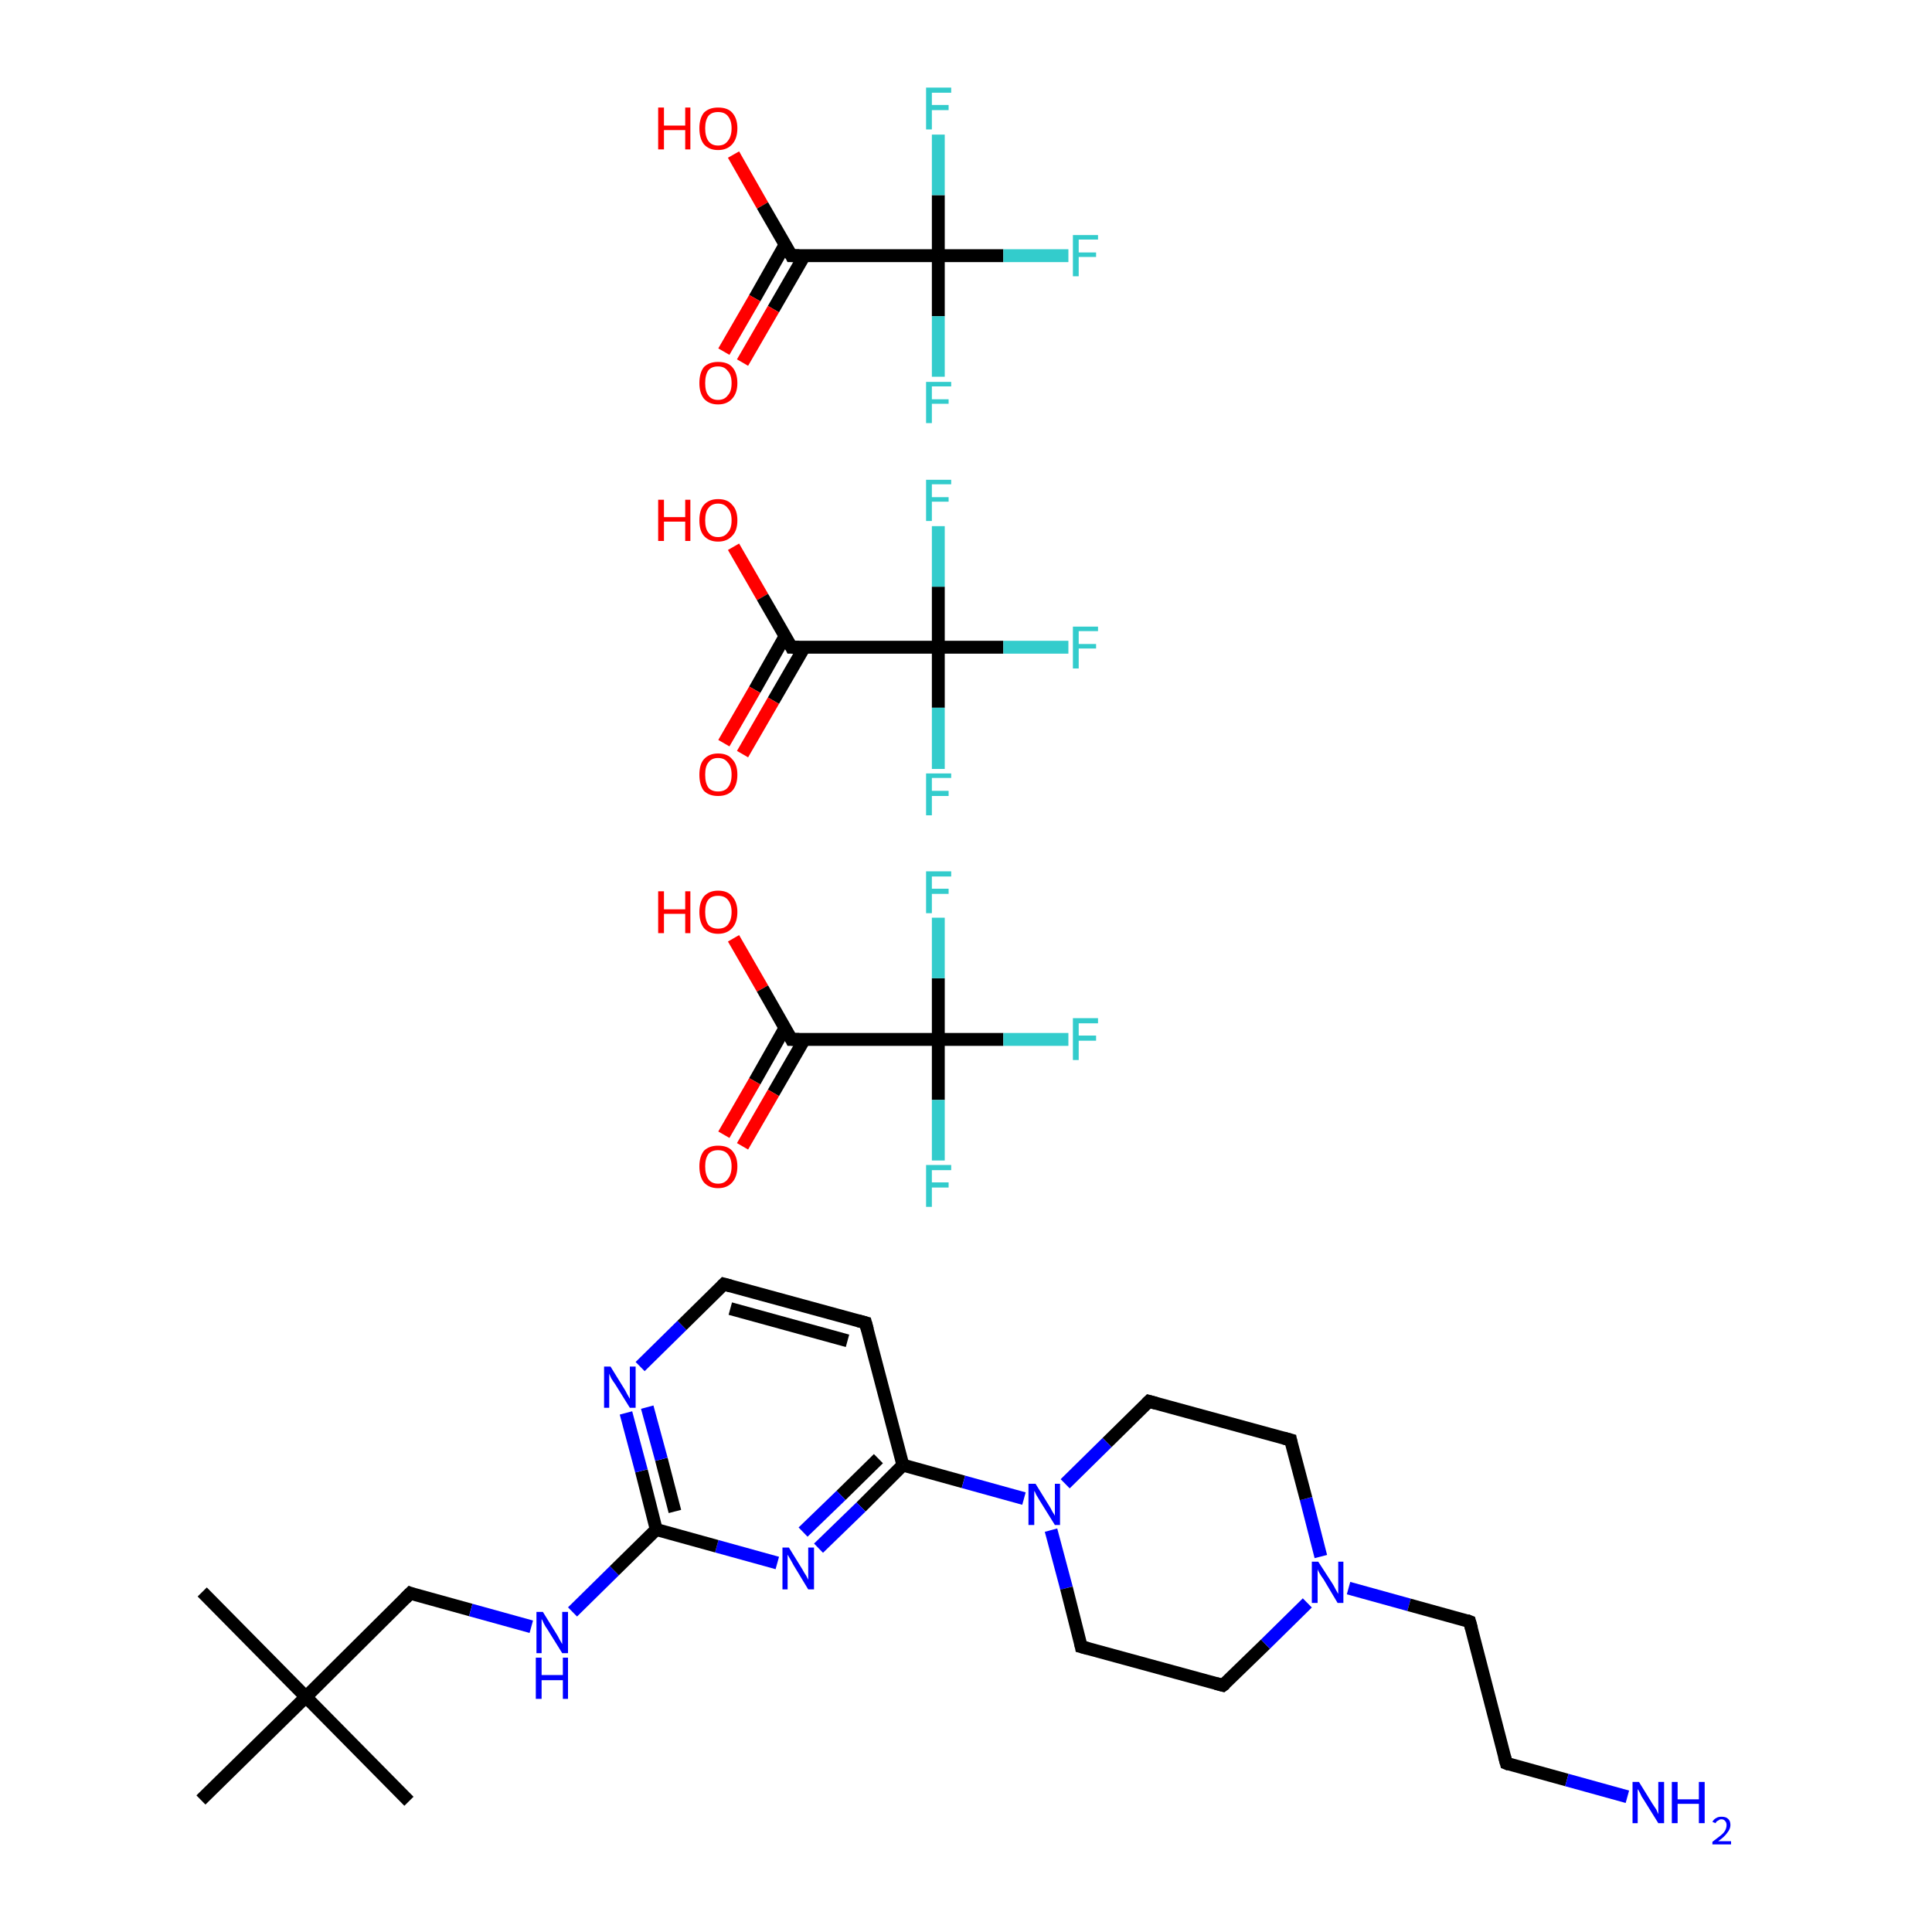<?xml version='1.0' encoding='iso-8859-1'?>
<svg version='1.1' baseProfile='full'
              xmlns='http://www.w3.org/2000/svg'
                      xmlns:rdkit='http://www.rdkit.org/xml'
                      xmlns:xlink='http://www.w3.org/1999/xlink'
                  xml:space='preserve'
width='300px' height='300px' viewBox='0 0 300 300'>
<!-- END OF HEADER -->
<rect style='opacity:1.0;fill:#FFFFFF;stroke:none' width='300.0' height='300.0' x='0.0' y='0.0'> </rect>
<path class='bond-0 atom-0 atom-1' d='M 113.9,145.7 L 118.4,153.5' style='fill:none;fill-rule:evenodd;stroke:#FF0000;stroke-width:2.0px;stroke-linecap:butt;stroke-linejoin:miter;stroke-opacity:1' />
<path class='bond-0 atom-0 atom-1' d='M 118.4,153.5 L 122.9,161.4' style='fill:none;fill-rule:evenodd;stroke:#000000;stroke-width:2.0px;stroke-linecap:butt;stroke-linejoin:miter;stroke-opacity:1' />
<path class='bond-1 atom-1 atom-2' d='M 121.9,159.6 L 117.2,167.9' style='fill:none;fill-rule:evenodd;stroke:#000000;stroke-width:2.0px;stroke-linecap:butt;stroke-linejoin:miter;stroke-opacity:1' />
<path class='bond-1 atom-1 atom-2' d='M 117.2,167.9 L 112.4,176.2' style='fill:none;fill-rule:evenodd;stroke:#FF0000;stroke-width:2.0px;stroke-linecap:butt;stroke-linejoin:miter;stroke-opacity:1' />
<path class='bond-1 atom-1 atom-2' d='M 124.9,161.4 L 120.1,169.7' style='fill:none;fill-rule:evenodd;stroke:#000000;stroke-width:2.0px;stroke-linecap:butt;stroke-linejoin:miter;stroke-opacity:1' />
<path class='bond-1 atom-1 atom-2' d='M 120.1,169.7 L 115.3,178.0' style='fill:none;fill-rule:evenodd;stroke:#FF0000;stroke-width:2.0px;stroke-linecap:butt;stroke-linejoin:miter;stroke-opacity:1' />
<path class='bond-2 atom-1 atom-3' d='M 122.9,161.4 L 145.7,161.4' style='fill:none;fill-rule:evenodd;stroke:#000000;stroke-width:2.0px;stroke-linecap:butt;stroke-linejoin:miter;stroke-opacity:1' />
<path class='bond-3 atom-3 atom-4' d='M 145.7,161.4 L 155.8,161.4' style='fill:none;fill-rule:evenodd;stroke:#000000;stroke-width:2.0px;stroke-linecap:butt;stroke-linejoin:miter;stroke-opacity:1' />
<path class='bond-3 atom-3 atom-4' d='M 155.8,161.4 L 165.9,161.4' style='fill:none;fill-rule:evenodd;stroke:#33CCCC;stroke-width:2.0px;stroke-linecap:butt;stroke-linejoin:miter;stroke-opacity:1' />
<path class='bond-4 atom-3 atom-5' d='M 145.7,161.4 L 145.7,170.8' style='fill:none;fill-rule:evenodd;stroke:#000000;stroke-width:2.0px;stroke-linecap:butt;stroke-linejoin:miter;stroke-opacity:1' />
<path class='bond-4 atom-3 atom-5' d='M 145.7,170.8 L 145.7,180.2' style='fill:none;fill-rule:evenodd;stroke:#33CCCC;stroke-width:2.0px;stroke-linecap:butt;stroke-linejoin:miter;stroke-opacity:1' />
<path class='bond-5 atom-3 atom-6' d='M 145.7,161.4 L 145.7,151.9' style='fill:none;fill-rule:evenodd;stroke:#000000;stroke-width:2.0px;stroke-linecap:butt;stroke-linejoin:miter;stroke-opacity:1' />
<path class='bond-5 atom-3 atom-6' d='M 145.7,151.9 L 145.7,142.5' style='fill:none;fill-rule:evenodd;stroke:#33CCCC;stroke-width:2.0px;stroke-linecap:butt;stroke-linejoin:miter;stroke-opacity:1' />
<path class='bond-6 atom-7 atom-8' d='M 113.9,84.9 L 118.4,92.7' style='fill:none;fill-rule:evenodd;stroke:#FF0000;stroke-width:2.0px;stroke-linecap:butt;stroke-linejoin:miter;stroke-opacity:1' />
<path class='bond-6 atom-7 atom-8' d='M 118.4,92.7 L 122.9,100.5' style='fill:none;fill-rule:evenodd;stroke:#000000;stroke-width:2.0px;stroke-linecap:butt;stroke-linejoin:miter;stroke-opacity:1' />
<path class='bond-7 atom-8 atom-9' d='M 121.9,98.8 L 117.2,107.1' style='fill:none;fill-rule:evenodd;stroke:#000000;stroke-width:2.0px;stroke-linecap:butt;stroke-linejoin:miter;stroke-opacity:1' />
<path class='bond-7 atom-8 atom-9' d='M 117.2,107.1 L 112.4,115.4' style='fill:none;fill-rule:evenodd;stroke:#FF0000;stroke-width:2.0px;stroke-linecap:butt;stroke-linejoin:miter;stroke-opacity:1' />
<path class='bond-7 atom-8 atom-9' d='M 124.9,100.5 L 120.1,108.8' style='fill:none;fill-rule:evenodd;stroke:#000000;stroke-width:2.0px;stroke-linecap:butt;stroke-linejoin:miter;stroke-opacity:1' />
<path class='bond-7 atom-8 atom-9' d='M 120.1,108.8 L 115.3,117.1' style='fill:none;fill-rule:evenodd;stroke:#FF0000;stroke-width:2.0px;stroke-linecap:butt;stroke-linejoin:miter;stroke-opacity:1' />
<path class='bond-8 atom-8 atom-10' d='M 122.9,100.5 L 145.7,100.5' style='fill:none;fill-rule:evenodd;stroke:#000000;stroke-width:2.0px;stroke-linecap:butt;stroke-linejoin:miter;stroke-opacity:1' />
<path class='bond-9 atom-10 atom-11' d='M 145.7,100.5 L 155.8,100.5' style='fill:none;fill-rule:evenodd;stroke:#000000;stroke-width:2.0px;stroke-linecap:butt;stroke-linejoin:miter;stroke-opacity:1' />
<path class='bond-9 atom-10 atom-11' d='M 155.8,100.5 L 165.9,100.5' style='fill:none;fill-rule:evenodd;stroke:#33CCCC;stroke-width:2.0px;stroke-linecap:butt;stroke-linejoin:miter;stroke-opacity:1' />
<path class='bond-10 atom-10 atom-12' d='M 145.7,100.5 L 145.7,109.9' style='fill:none;fill-rule:evenodd;stroke:#000000;stroke-width:2.0px;stroke-linecap:butt;stroke-linejoin:miter;stroke-opacity:1' />
<path class='bond-10 atom-10 atom-12' d='M 145.7,109.9 L 145.7,119.4' style='fill:none;fill-rule:evenodd;stroke:#33CCCC;stroke-width:2.0px;stroke-linecap:butt;stroke-linejoin:miter;stroke-opacity:1' />
<path class='bond-11 atom-10 atom-13' d='M 145.7,100.5 L 145.7,91.1' style='fill:none;fill-rule:evenodd;stroke:#000000;stroke-width:2.0px;stroke-linecap:butt;stroke-linejoin:miter;stroke-opacity:1' />
<path class='bond-11 atom-10 atom-13' d='M 145.7,91.1 L 145.7,81.7' style='fill:none;fill-rule:evenodd;stroke:#33CCCC;stroke-width:2.0px;stroke-linecap:butt;stroke-linejoin:miter;stroke-opacity:1' />
<path class='bond-12 atom-14 atom-15' d='M 113.9,24.0 L 118.4,31.9' style='fill:none;fill-rule:evenodd;stroke:#FF0000;stroke-width:2.0px;stroke-linecap:butt;stroke-linejoin:miter;stroke-opacity:1' />
<path class='bond-12 atom-14 atom-15' d='M 118.4,31.9 L 122.9,39.7' style='fill:none;fill-rule:evenodd;stroke:#000000;stroke-width:2.0px;stroke-linecap:butt;stroke-linejoin:miter;stroke-opacity:1' />
<path class='bond-13 atom-15 atom-16' d='M 121.9,38.0 L 117.2,46.3' style='fill:none;fill-rule:evenodd;stroke:#000000;stroke-width:2.0px;stroke-linecap:butt;stroke-linejoin:miter;stroke-opacity:1' />
<path class='bond-13 atom-15 atom-16' d='M 117.2,46.3 L 112.4,54.6' style='fill:none;fill-rule:evenodd;stroke:#FF0000;stroke-width:2.0px;stroke-linecap:butt;stroke-linejoin:miter;stroke-opacity:1' />
<path class='bond-13 atom-15 atom-16' d='M 124.9,39.7 L 120.1,48.0' style='fill:none;fill-rule:evenodd;stroke:#000000;stroke-width:2.0px;stroke-linecap:butt;stroke-linejoin:miter;stroke-opacity:1' />
<path class='bond-13 atom-15 atom-16' d='M 120.1,48.0 L 115.3,56.3' style='fill:none;fill-rule:evenodd;stroke:#FF0000;stroke-width:2.0px;stroke-linecap:butt;stroke-linejoin:miter;stroke-opacity:1' />
<path class='bond-14 atom-15 atom-17' d='M 122.9,39.7 L 145.7,39.7' style='fill:none;fill-rule:evenodd;stroke:#000000;stroke-width:2.0px;stroke-linecap:butt;stroke-linejoin:miter;stroke-opacity:1' />
<path class='bond-15 atom-17 atom-18' d='M 145.7,39.7 L 155.8,39.7' style='fill:none;fill-rule:evenodd;stroke:#000000;stroke-width:2.0px;stroke-linecap:butt;stroke-linejoin:miter;stroke-opacity:1' />
<path class='bond-15 atom-17 atom-18' d='M 155.8,39.7 L 165.9,39.7' style='fill:none;fill-rule:evenodd;stroke:#33CCCC;stroke-width:2.0px;stroke-linecap:butt;stroke-linejoin:miter;stroke-opacity:1' />
<path class='bond-16 atom-17 atom-19' d='M 145.7,39.7 L 145.7,49.1' style='fill:none;fill-rule:evenodd;stroke:#000000;stroke-width:2.0px;stroke-linecap:butt;stroke-linejoin:miter;stroke-opacity:1' />
<path class='bond-16 atom-17 atom-19' d='M 145.7,49.1 L 145.7,58.5' style='fill:none;fill-rule:evenodd;stroke:#33CCCC;stroke-width:2.0px;stroke-linecap:butt;stroke-linejoin:miter;stroke-opacity:1' />
<path class='bond-17 atom-17 atom-20' d='M 145.7,39.7 L 145.7,30.3' style='fill:none;fill-rule:evenodd;stroke:#000000;stroke-width:2.0px;stroke-linecap:butt;stroke-linejoin:miter;stroke-opacity:1' />
<path class='bond-17 atom-17 atom-20' d='M 145.7,30.3 L 145.7,20.9' style='fill:none;fill-rule:evenodd;stroke:#33CCCC;stroke-width:2.0px;stroke-linecap:butt;stroke-linejoin:miter;stroke-opacity:1' />
<path class='bond-18 atom-21 atom-22' d='M 31.4,247.2 L 47.5,263.5' style='fill:none;fill-rule:evenodd;stroke:#000000;stroke-width:2.0px;stroke-linecap:butt;stroke-linejoin:miter;stroke-opacity:1' />
<path class='bond-19 atom-22 atom-23' d='M 47.5,263.5 L 63.5,279.7' style='fill:none;fill-rule:evenodd;stroke:#000000;stroke-width:2.0px;stroke-linecap:butt;stroke-linejoin:miter;stroke-opacity:1' />
<path class='bond-20 atom-22 atom-24' d='M 47.5,263.5 L 31.2,279.5' style='fill:none;fill-rule:evenodd;stroke:#000000;stroke-width:2.0px;stroke-linecap:butt;stroke-linejoin:miter;stroke-opacity:1' />
<path class='bond-21 atom-22 atom-25' d='M 47.5,263.5 L 63.7,247.4' style='fill:none;fill-rule:evenodd;stroke:#000000;stroke-width:2.0px;stroke-linecap:butt;stroke-linejoin:miter;stroke-opacity:1' />
<path class='bond-22 atom-25 atom-26' d='M 63.7,247.4 L 73.1,250.0' style='fill:none;fill-rule:evenodd;stroke:#000000;stroke-width:2.0px;stroke-linecap:butt;stroke-linejoin:miter;stroke-opacity:1' />
<path class='bond-22 atom-25 atom-26' d='M 73.1,250.0 L 82.5,252.6' style='fill:none;fill-rule:evenodd;stroke:#0000FF;stroke-width:2.0px;stroke-linecap:butt;stroke-linejoin:miter;stroke-opacity:1' />
<path class='bond-23 atom-26 atom-27' d='M 88.9,250.3 L 95.4,243.9' style='fill:none;fill-rule:evenodd;stroke:#0000FF;stroke-width:2.0px;stroke-linecap:butt;stroke-linejoin:miter;stroke-opacity:1' />
<path class='bond-23 atom-26 atom-27' d='M 95.4,243.9 L 101.9,237.5' style='fill:none;fill-rule:evenodd;stroke:#000000;stroke-width:2.0px;stroke-linecap:butt;stroke-linejoin:miter;stroke-opacity:1' />
<path class='bond-24 atom-27 atom-28' d='M 101.9,237.5 L 99.6,228.4' style='fill:none;fill-rule:evenodd;stroke:#000000;stroke-width:2.0px;stroke-linecap:butt;stroke-linejoin:miter;stroke-opacity:1' />
<path class='bond-24 atom-27 atom-28' d='M 99.6,228.4 L 97.2,219.4' style='fill:none;fill-rule:evenodd;stroke:#0000FF;stroke-width:2.0px;stroke-linecap:butt;stroke-linejoin:miter;stroke-opacity:1' />
<path class='bond-24 atom-27 atom-28' d='M 104.8,234.7 L 102.7,226.6' style='fill:none;fill-rule:evenodd;stroke:#000000;stroke-width:2.0px;stroke-linecap:butt;stroke-linejoin:miter;stroke-opacity:1' />
<path class='bond-24 atom-27 atom-28' d='M 102.7,226.6 L 100.5,218.5' style='fill:none;fill-rule:evenodd;stroke:#0000FF;stroke-width:2.0px;stroke-linecap:butt;stroke-linejoin:miter;stroke-opacity:1' />
<path class='bond-25 atom-28 atom-29' d='M 99.4,212.2 L 105.9,205.8' style='fill:none;fill-rule:evenodd;stroke:#0000FF;stroke-width:2.0px;stroke-linecap:butt;stroke-linejoin:miter;stroke-opacity:1' />
<path class='bond-25 atom-28 atom-29' d='M 105.9,205.8 L 112.4,199.4' style='fill:none;fill-rule:evenodd;stroke:#000000;stroke-width:2.0px;stroke-linecap:butt;stroke-linejoin:miter;stroke-opacity:1' />
<path class='bond-26 atom-29 atom-30' d='M 112.4,199.4 L 134.4,205.4' style='fill:none;fill-rule:evenodd;stroke:#000000;stroke-width:2.0px;stroke-linecap:butt;stroke-linejoin:miter;stroke-opacity:1' />
<path class='bond-26 atom-29 atom-30' d='M 113.4,203.2 L 131.6,208.2' style='fill:none;fill-rule:evenodd;stroke:#000000;stroke-width:2.0px;stroke-linecap:butt;stroke-linejoin:miter;stroke-opacity:1' />
<path class='bond-27 atom-30 atom-31' d='M 134.4,205.4 L 140.2,227.5' style='fill:none;fill-rule:evenodd;stroke:#000000;stroke-width:2.0px;stroke-linecap:butt;stroke-linejoin:miter;stroke-opacity:1' />
<path class='bond-28 atom-31 atom-32' d='M 140.2,227.5 L 133.7,234.0' style='fill:none;fill-rule:evenodd;stroke:#000000;stroke-width:2.0px;stroke-linecap:butt;stroke-linejoin:miter;stroke-opacity:1' />
<path class='bond-28 atom-31 atom-32' d='M 133.7,234.0 L 127.1,240.4' style='fill:none;fill-rule:evenodd;stroke:#0000FF;stroke-width:2.0px;stroke-linecap:butt;stroke-linejoin:miter;stroke-opacity:1' />
<path class='bond-28 atom-31 atom-32' d='M 136.4,226.5 L 130.6,232.2' style='fill:none;fill-rule:evenodd;stroke:#000000;stroke-width:2.0px;stroke-linecap:butt;stroke-linejoin:miter;stroke-opacity:1' />
<path class='bond-28 atom-31 atom-32' d='M 130.6,232.2 L 124.7,237.9' style='fill:none;fill-rule:evenodd;stroke:#0000FF;stroke-width:2.0px;stroke-linecap:butt;stroke-linejoin:miter;stroke-opacity:1' />
<path class='bond-29 atom-31 atom-33' d='M 140.2,227.5 L 149.6,230.1' style='fill:none;fill-rule:evenodd;stroke:#000000;stroke-width:2.0px;stroke-linecap:butt;stroke-linejoin:miter;stroke-opacity:1' />
<path class='bond-29 atom-31 atom-33' d='M 149.6,230.1 L 159.0,232.7' style='fill:none;fill-rule:evenodd;stroke:#0000FF;stroke-width:2.0px;stroke-linecap:butt;stroke-linejoin:miter;stroke-opacity:1' />
<path class='bond-30 atom-33 atom-34' d='M 163.2,237.6 L 165.6,246.6' style='fill:none;fill-rule:evenodd;stroke:#0000FF;stroke-width:2.0px;stroke-linecap:butt;stroke-linejoin:miter;stroke-opacity:1' />
<path class='bond-30 atom-33 atom-34' d='M 165.6,246.6 L 167.9,255.7' style='fill:none;fill-rule:evenodd;stroke:#000000;stroke-width:2.0px;stroke-linecap:butt;stroke-linejoin:miter;stroke-opacity:1' />
<path class='bond-31 atom-34 atom-35' d='M 167.9,255.7 L 189.9,261.7' style='fill:none;fill-rule:evenodd;stroke:#000000;stroke-width:2.0px;stroke-linecap:butt;stroke-linejoin:miter;stroke-opacity:1' />
<path class='bond-32 atom-35 atom-36' d='M 189.9,261.7 L 196.5,255.3' style='fill:none;fill-rule:evenodd;stroke:#000000;stroke-width:2.0px;stroke-linecap:butt;stroke-linejoin:miter;stroke-opacity:1' />
<path class='bond-32 atom-35 atom-36' d='M 196.5,255.3 L 203.0,248.9' style='fill:none;fill-rule:evenodd;stroke:#0000FF;stroke-width:2.0px;stroke-linecap:butt;stroke-linejoin:miter;stroke-opacity:1' />
<path class='bond-33 atom-36 atom-37' d='M 209.4,246.6 L 218.8,249.2' style='fill:none;fill-rule:evenodd;stroke:#0000FF;stroke-width:2.0px;stroke-linecap:butt;stroke-linejoin:miter;stroke-opacity:1' />
<path class='bond-33 atom-36 atom-37' d='M 218.8,249.2 L 228.2,251.8' style='fill:none;fill-rule:evenodd;stroke:#000000;stroke-width:2.0px;stroke-linecap:butt;stroke-linejoin:miter;stroke-opacity:1' />
<path class='bond-34 atom-37 atom-38' d='M 228.2,251.8 L 233.9,273.8' style='fill:none;fill-rule:evenodd;stroke:#000000;stroke-width:2.0px;stroke-linecap:butt;stroke-linejoin:miter;stroke-opacity:1' />
<path class='bond-35 atom-38 atom-39' d='M 233.9,273.8 L 243.3,276.4' style='fill:none;fill-rule:evenodd;stroke:#000000;stroke-width:2.0px;stroke-linecap:butt;stroke-linejoin:miter;stroke-opacity:1' />
<path class='bond-35 atom-38 atom-39' d='M 243.3,276.4 L 252.7,279.0' style='fill:none;fill-rule:evenodd;stroke:#0000FF;stroke-width:2.0px;stroke-linecap:butt;stroke-linejoin:miter;stroke-opacity:1' />
<path class='bond-36 atom-36 atom-40' d='M 205.1,241.7 L 202.8,232.7' style='fill:none;fill-rule:evenodd;stroke:#0000FF;stroke-width:2.0px;stroke-linecap:butt;stroke-linejoin:miter;stroke-opacity:1' />
<path class='bond-36 atom-36 atom-40' d='M 202.8,232.7 L 200.4,223.6' style='fill:none;fill-rule:evenodd;stroke:#000000;stroke-width:2.0px;stroke-linecap:butt;stroke-linejoin:miter;stroke-opacity:1' />
<path class='bond-37 atom-40 atom-41' d='M 200.4,223.6 L 178.4,217.6' style='fill:none;fill-rule:evenodd;stroke:#000000;stroke-width:2.0px;stroke-linecap:butt;stroke-linejoin:miter;stroke-opacity:1' />
<path class='bond-38 atom-32 atom-27' d='M 120.7,242.7 L 111.3,240.1' style='fill:none;fill-rule:evenodd;stroke:#0000FF;stroke-width:2.0px;stroke-linecap:butt;stroke-linejoin:miter;stroke-opacity:1' />
<path class='bond-38 atom-32 atom-27' d='M 111.3,240.1 L 101.9,237.5' style='fill:none;fill-rule:evenodd;stroke:#000000;stroke-width:2.0px;stroke-linecap:butt;stroke-linejoin:miter;stroke-opacity:1' />
<path class='bond-39 atom-41 atom-33' d='M 178.4,217.6 L 171.9,224.0' style='fill:none;fill-rule:evenodd;stroke:#000000;stroke-width:2.0px;stroke-linecap:butt;stroke-linejoin:miter;stroke-opacity:1' />
<path class='bond-39 atom-41 atom-33' d='M 171.9,224.0 L 165.4,230.4' style='fill:none;fill-rule:evenodd;stroke:#0000FF;stroke-width:2.0px;stroke-linecap:butt;stroke-linejoin:miter;stroke-opacity:1' />
<path d='M 122.7,161.0 L 122.9,161.4 L 124.1,161.4' style='fill:none;stroke:#000000;stroke-width:2.0px;stroke-linecap:butt;stroke-linejoin:miter;stroke-opacity:1;' />
<path d='M 122.7,100.1 L 122.9,100.5 L 124.1,100.5' style='fill:none;stroke:#000000;stroke-width:2.0px;stroke-linecap:butt;stroke-linejoin:miter;stroke-opacity:1;' />
<path d='M 122.7,39.3 L 122.9,39.7 L 124.1,39.7' style='fill:none;stroke:#000000;stroke-width:2.0px;stroke-linecap:butt;stroke-linejoin:miter;stroke-opacity:1;' />
<path d='M 62.9,248.2 L 63.7,247.4 L 64.2,247.6' style='fill:none;stroke:#000000;stroke-width:2.0px;stroke-linecap:butt;stroke-linejoin:miter;stroke-opacity:1;' />
<path d='M 112.1,199.7 L 112.4,199.4 L 113.5,199.7' style='fill:none;stroke:#000000;stroke-width:2.0px;stroke-linecap:butt;stroke-linejoin:miter;stroke-opacity:1;' />
<path d='M 133.3,205.1 L 134.4,205.4 L 134.7,206.5' style='fill:none;stroke:#000000;stroke-width:2.0px;stroke-linecap:butt;stroke-linejoin:miter;stroke-opacity:1;' />
<path d='M 167.8,255.2 L 167.9,255.7 L 169.0,256.0' style='fill:none;stroke:#000000;stroke-width:2.0px;stroke-linecap:butt;stroke-linejoin:miter;stroke-opacity:1;' />
<path d='M 188.8,261.4 L 189.9,261.7 L 190.3,261.4' style='fill:none;stroke:#000000;stroke-width:2.0px;stroke-linecap:butt;stroke-linejoin:miter;stroke-opacity:1;' />
<path d='M 227.7,251.6 L 228.2,251.8 L 228.5,252.9' style='fill:none;stroke:#000000;stroke-width:2.0px;stroke-linecap:butt;stroke-linejoin:miter;stroke-opacity:1;' />
<path d='M 233.6,272.7 L 233.9,273.8 L 234.4,274.0' style='fill:none;stroke:#000000;stroke-width:2.0px;stroke-linecap:butt;stroke-linejoin:miter;stroke-opacity:1;' />
<path d='M 200.5,224.1 L 200.4,223.6 L 199.3,223.3' style='fill:none;stroke:#000000;stroke-width:2.0px;stroke-linecap:butt;stroke-linejoin:miter;stroke-opacity:1;' />
<path d='M 179.5,217.9 L 178.4,217.6 L 178.1,217.9' style='fill:none;stroke:#000000;stroke-width:2.0px;stroke-linecap:butt;stroke-linejoin:miter;stroke-opacity:1;' />
<path class='atom-0' d='M 102.2 138.4
L 103.1 138.4
L 103.1 141.2
L 106.4 141.2
L 106.4 138.4
L 107.2 138.4
L 107.2 144.9
L 106.4 144.9
L 106.4 141.9
L 103.1 141.9
L 103.1 144.9
L 102.2 144.9
L 102.2 138.4
' fill='#FF0000'/>
<path class='atom-0' d='M 108.6 141.6
Q 108.6 140.1, 109.3 139.2
Q 110.1 138.3, 111.5 138.3
Q 113.0 138.3, 113.7 139.2
Q 114.5 140.1, 114.5 141.6
Q 114.5 143.2, 113.7 144.1
Q 112.9 145.0, 111.5 145.0
Q 110.1 145.0, 109.3 144.1
Q 108.6 143.2, 108.6 141.6
M 111.5 144.2
Q 112.5 144.2, 113.0 143.6
Q 113.6 142.9, 113.6 141.6
Q 113.6 140.4, 113.0 139.7
Q 112.5 139.1, 111.5 139.1
Q 110.5 139.1, 110.0 139.7
Q 109.5 140.3, 109.5 141.6
Q 109.5 142.9, 110.0 143.6
Q 110.5 144.2, 111.5 144.2
' fill='#FF0000'/>
<path class='atom-2' d='M 108.6 181.1
Q 108.6 179.6, 109.3 178.7
Q 110.1 177.9, 111.5 177.9
Q 113.0 177.9, 113.7 178.7
Q 114.5 179.6, 114.5 181.1
Q 114.5 182.7, 113.7 183.6
Q 112.9 184.5, 111.5 184.5
Q 110.1 184.5, 109.3 183.6
Q 108.6 182.7, 108.6 181.1
M 111.5 183.8
Q 112.5 183.8, 113.0 183.1
Q 113.6 182.4, 113.6 181.1
Q 113.6 179.9, 113.0 179.2
Q 112.5 178.6, 111.5 178.6
Q 110.5 178.6, 110.0 179.2
Q 109.5 179.9, 109.5 181.1
Q 109.5 182.4, 110.0 183.1
Q 110.5 183.8, 111.5 183.8
' fill='#FF0000'/>
<path class='atom-4' d='M 166.6 158.1
L 170.5 158.1
L 170.5 158.9
L 167.5 158.9
L 167.5 160.8
L 170.2 160.8
L 170.2 161.6
L 167.5 161.6
L 167.5 164.6
L 166.6 164.6
L 166.6 158.1
' fill='#33CCCC'/>
<path class='atom-5' d='M 143.8 180.9
L 147.7 180.9
L 147.7 181.7
L 144.7 181.7
L 144.7 183.6
L 147.3 183.6
L 147.3 184.4
L 144.7 184.4
L 144.7 187.4
L 143.8 187.4
L 143.8 180.9
' fill='#33CCCC'/>
<path class='atom-6' d='M 143.8 135.3
L 147.7 135.3
L 147.7 136.1
L 144.7 136.1
L 144.7 138.0
L 147.3 138.0
L 147.3 138.8
L 144.7 138.8
L 144.7 141.8
L 143.8 141.8
L 143.8 135.3
' fill='#33CCCC'/>
<path class='atom-7' d='M 102.2 77.6
L 103.1 77.6
L 103.1 80.3
L 106.4 80.3
L 106.4 77.6
L 107.2 77.6
L 107.2 84.0
L 106.4 84.0
L 106.4 81.0
L 103.1 81.0
L 103.1 84.0
L 102.2 84.0
L 102.2 77.6
' fill='#FF0000'/>
<path class='atom-7' d='M 108.6 80.8
Q 108.6 79.2, 109.3 78.4
Q 110.1 77.5, 111.5 77.5
Q 113.0 77.5, 113.7 78.4
Q 114.5 79.2, 114.5 80.8
Q 114.5 82.4, 113.7 83.2
Q 112.9 84.1, 111.5 84.1
Q 110.1 84.1, 109.3 83.2
Q 108.6 82.4, 108.6 80.8
M 111.5 83.4
Q 112.5 83.4, 113.0 82.7
Q 113.6 82.1, 113.6 80.8
Q 113.6 79.5, 113.0 78.9
Q 112.5 78.2, 111.5 78.2
Q 110.5 78.2, 110.0 78.9
Q 109.5 79.5, 109.5 80.8
Q 109.5 82.1, 110.0 82.7
Q 110.5 83.4, 111.5 83.4
' fill='#FF0000'/>
<path class='atom-9' d='M 108.6 120.3
Q 108.6 118.7, 109.3 117.9
Q 110.1 117.0, 111.5 117.0
Q 113.0 117.0, 113.7 117.9
Q 114.5 118.7, 114.5 120.3
Q 114.5 121.9, 113.7 122.8
Q 112.9 123.6, 111.5 123.6
Q 110.1 123.6, 109.3 122.8
Q 108.6 121.9, 108.6 120.3
M 111.5 122.9
Q 112.5 122.9, 113.0 122.3
Q 113.6 121.6, 113.6 120.3
Q 113.6 119.0, 113.0 118.4
Q 112.5 117.7, 111.5 117.7
Q 110.5 117.7, 110.0 118.4
Q 109.5 119.0, 109.5 120.3
Q 109.5 121.6, 110.0 122.3
Q 110.5 122.9, 111.5 122.9
' fill='#FF0000'/>
<path class='atom-11' d='M 166.6 97.3
L 170.5 97.3
L 170.5 98.0
L 167.5 98.0
L 167.5 100.0
L 170.2 100.0
L 170.2 100.7
L 167.5 100.7
L 167.5 103.8
L 166.6 103.8
L 166.6 97.3
' fill='#33CCCC'/>
<path class='atom-12' d='M 143.8 120.1
L 147.7 120.1
L 147.7 120.8
L 144.7 120.8
L 144.7 122.8
L 147.3 122.8
L 147.3 123.6
L 144.7 123.6
L 144.7 126.6
L 143.8 126.6
L 143.8 120.1
' fill='#33CCCC'/>
<path class='atom-13' d='M 143.8 74.5
L 147.7 74.5
L 147.7 75.2
L 144.7 75.2
L 144.7 77.2
L 147.3 77.2
L 147.3 77.9
L 144.7 77.9
L 144.7 80.9
L 143.8 80.9
L 143.8 74.5
' fill='#33CCCC'/>
<path class='atom-14' d='M 102.2 16.7
L 103.1 16.7
L 103.1 19.5
L 106.4 19.5
L 106.4 16.7
L 107.2 16.7
L 107.2 23.2
L 106.4 23.2
L 106.4 20.2
L 103.1 20.2
L 103.1 23.2
L 102.2 23.2
L 102.2 16.7
' fill='#FF0000'/>
<path class='atom-14' d='M 108.6 19.9
Q 108.6 18.4, 109.3 17.5
Q 110.1 16.7, 111.5 16.7
Q 113.0 16.7, 113.7 17.5
Q 114.5 18.4, 114.5 19.9
Q 114.5 21.5, 113.7 22.4
Q 112.9 23.3, 111.5 23.3
Q 110.1 23.3, 109.3 22.4
Q 108.6 21.5, 108.6 19.9
M 111.5 22.6
Q 112.5 22.6, 113.0 21.9
Q 113.6 21.2, 113.6 19.9
Q 113.6 18.7, 113.0 18.0
Q 112.5 17.4, 111.5 17.4
Q 110.5 17.4, 110.0 18.0
Q 109.5 18.7, 109.5 19.9
Q 109.5 21.2, 110.0 21.9
Q 110.5 22.6, 111.5 22.6
' fill='#FF0000'/>
<path class='atom-16' d='M 108.6 59.5
Q 108.6 57.9, 109.3 57.0
Q 110.1 56.2, 111.5 56.2
Q 113.0 56.2, 113.7 57.0
Q 114.5 57.9, 114.5 59.5
Q 114.5 61.0, 113.7 61.9
Q 112.9 62.8, 111.5 62.8
Q 110.1 62.8, 109.3 61.9
Q 108.6 61.0, 108.6 59.5
M 111.5 62.1
Q 112.5 62.1, 113.0 61.4
Q 113.6 60.8, 113.6 59.5
Q 113.6 58.2, 113.0 57.6
Q 112.5 56.9, 111.5 56.9
Q 110.5 56.9, 110.0 57.5
Q 109.5 58.2, 109.5 59.5
Q 109.5 60.8, 110.0 61.4
Q 110.5 62.1, 111.5 62.1
' fill='#FF0000'/>
<path class='atom-18' d='M 166.6 36.5
L 170.5 36.5
L 170.5 37.2
L 167.5 37.2
L 167.5 39.2
L 170.2 39.2
L 170.2 39.9
L 167.5 39.9
L 167.5 42.9
L 166.6 42.9
L 166.6 36.5
' fill='#33CCCC'/>
<path class='atom-19' d='M 143.8 59.3
L 147.7 59.3
L 147.7 60.0
L 144.7 60.0
L 144.7 62.0
L 147.3 62.0
L 147.3 62.7
L 144.7 62.7
L 144.7 65.7
L 143.8 65.7
L 143.8 59.3
' fill='#33CCCC'/>
<path class='atom-20' d='M 143.8 13.6
L 147.7 13.6
L 147.7 14.4
L 144.7 14.4
L 144.7 16.3
L 147.3 16.3
L 147.3 17.1
L 144.7 17.1
L 144.7 20.1
L 143.8 20.1
L 143.8 13.6
' fill='#33CCCC'/>
<path class='atom-26' d='M 84.3 250.3
L 86.4 253.7
Q 86.6 254.0, 86.9 254.6
Q 87.3 255.3, 87.3 255.3
L 87.3 250.3
L 88.2 250.3
L 88.2 256.7
L 87.3 256.7
L 85.0 253.0
Q 84.7 252.6, 84.4 252.0
Q 84.2 251.5, 84.1 251.4
L 84.1 256.7
L 83.3 256.7
L 83.3 250.3
L 84.3 250.3
' fill='#0000FF'/>
<path class='atom-26' d='M 83.2 257.4
L 84.1 257.4
L 84.1 260.1
L 87.4 260.1
L 87.4 257.4
L 88.2 257.4
L 88.2 263.8
L 87.4 263.8
L 87.4 260.9
L 84.1 260.9
L 84.1 263.8
L 83.2 263.8
L 83.2 257.4
' fill='#0000FF'/>
<path class='atom-28' d='M 94.8 212.2
L 96.9 215.6
Q 97.1 215.9, 97.4 216.5
Q 97.8 217.2, 97.8 217.2
L 97.8 212.2
L 98.7 212.2
L 98.7 218.6
L 97.8 218.6
L 95.5 214.9
Q 95.2 214.5, 94.9 214.0
Q 94.7 213.5, 94.6 213.3
L 94.6 218.6
L 93.8 218.6
L 93.8 212.2
L 94.8 212.2
' fill='#0000FF'/>
<path class='atom-32' d='M 122.5 240.3
L 124.6 243.7
Q 124.8 244.1, 125.2 244.7
Q 125.5 245.3, 125.5 245.3
L 125.5 240.3
L 126.4 240.3
L 126.4 246.8
L 125.5 246.8
L 123.2 243.0
Q 123.0 242.6, 122.7 242.1
Q 122.4 241.6, 122.3 241.4
L 122.3 246.8
L 121.5 246.8
L 121.5 240.3
L 122.5 240.3
' fill='#0000FF'/>
<path class='atom-33' d='M 160.8 230.4
L 162.9 233.8
Q 163.1 234.1, 163.4 234.7
Q 163.8 235.3, 163.8 235.4
L 163.8 230.4
L 164.6 230.4
L 164.6 236.8
L 163.8 236.8
L 161.5 233.1
Q 161.2 232.6, 160.9 232.1
Q 160.7 231.6, 160.6 231.5
L 160.6 236.8
L 159.7 236.8
L 159.7 230.4
L 160.8 230.4
' fill='#0000FF'/>
<path class='atom-36' d='M 204.7 242.5
L 206.9 245.9
Q 207.1 246.2, 207.4 246.8
Q 207.8 247.5, 207.8 247.5
L 207.8 242.5
L 208.6 242.5
L 208.6 248.9
L 207.7 248.9
L 205.5 245.2
Q 205.2 244.8, 204.9 244.3
Q 204.6 243.8, 204.6 243.6
L 204.6 248.9
L 203.7 248.9
L 203.7 242.5
L 204.7 242.5
' fill='#0000FF'/>
<path class='atom-39' d='M 254.5 276.7
L 256.6 280.1
Q 256.8 280.4, 257.2 281.0
Q 257.5 281.7, 257.5 281.7
L 257.5 276.7
L 258.4 276.7
L 258.4 283.1
L 257.5 283.1
L 255.2 279.4
Q 254.9 279.0, 254.7 278.5
Q 254.4 277.9, 254.3 277.8
L 254.3 283.1
L 253.5 283.1
L 253.5 276.7
L 254.5 276.7
' fill='#0000FF'/>
<path class='atom-39' d='M 259.6 276.7
L 260.5 276.7
L 260.5 279.4
L 263.8 279.4
L 263.8 276.7
L 264.7 276.7
L 264.7 283.1
L 263.8 283.1
L 263.8 280.1
L 260.5 280.1
L 260.5 283.1
L 259.6 283.1
L 259.6 276.7
' fill='#0000FF'/>
<path class='atom-39' d='M 265.9 282.9
Q 266.1 282.5, 266.5 282.3
Q 266.8 282.1, 267.3 282.1
Q 268.0 282.1, 268.3 282.4
Q 268.7 282.7, 268.7 283.4
Q 268.7 284.0, 268.2 284.6
Q 267.8 285.2, 266.8 285.9
L 268.8 285.9
L 268.8 286.4
L 265.9 286.4
L 265.9 286.0
Q 266.7 285.4, 267.2 285.0
Q 267.7 284.6, 267.9 284.2
Q 268.1 283.8, 268.1 283.4
Q 268.1 283.0, 267.9 282.8
Q 267.7 282.5, 267.3 282.5
Q 267.0 282.5, 266.8 282.7
Q 266.5 282.8, 266.4 283.1
L 265.9 282.9
' fill='#0000FF'/>
</svg>
